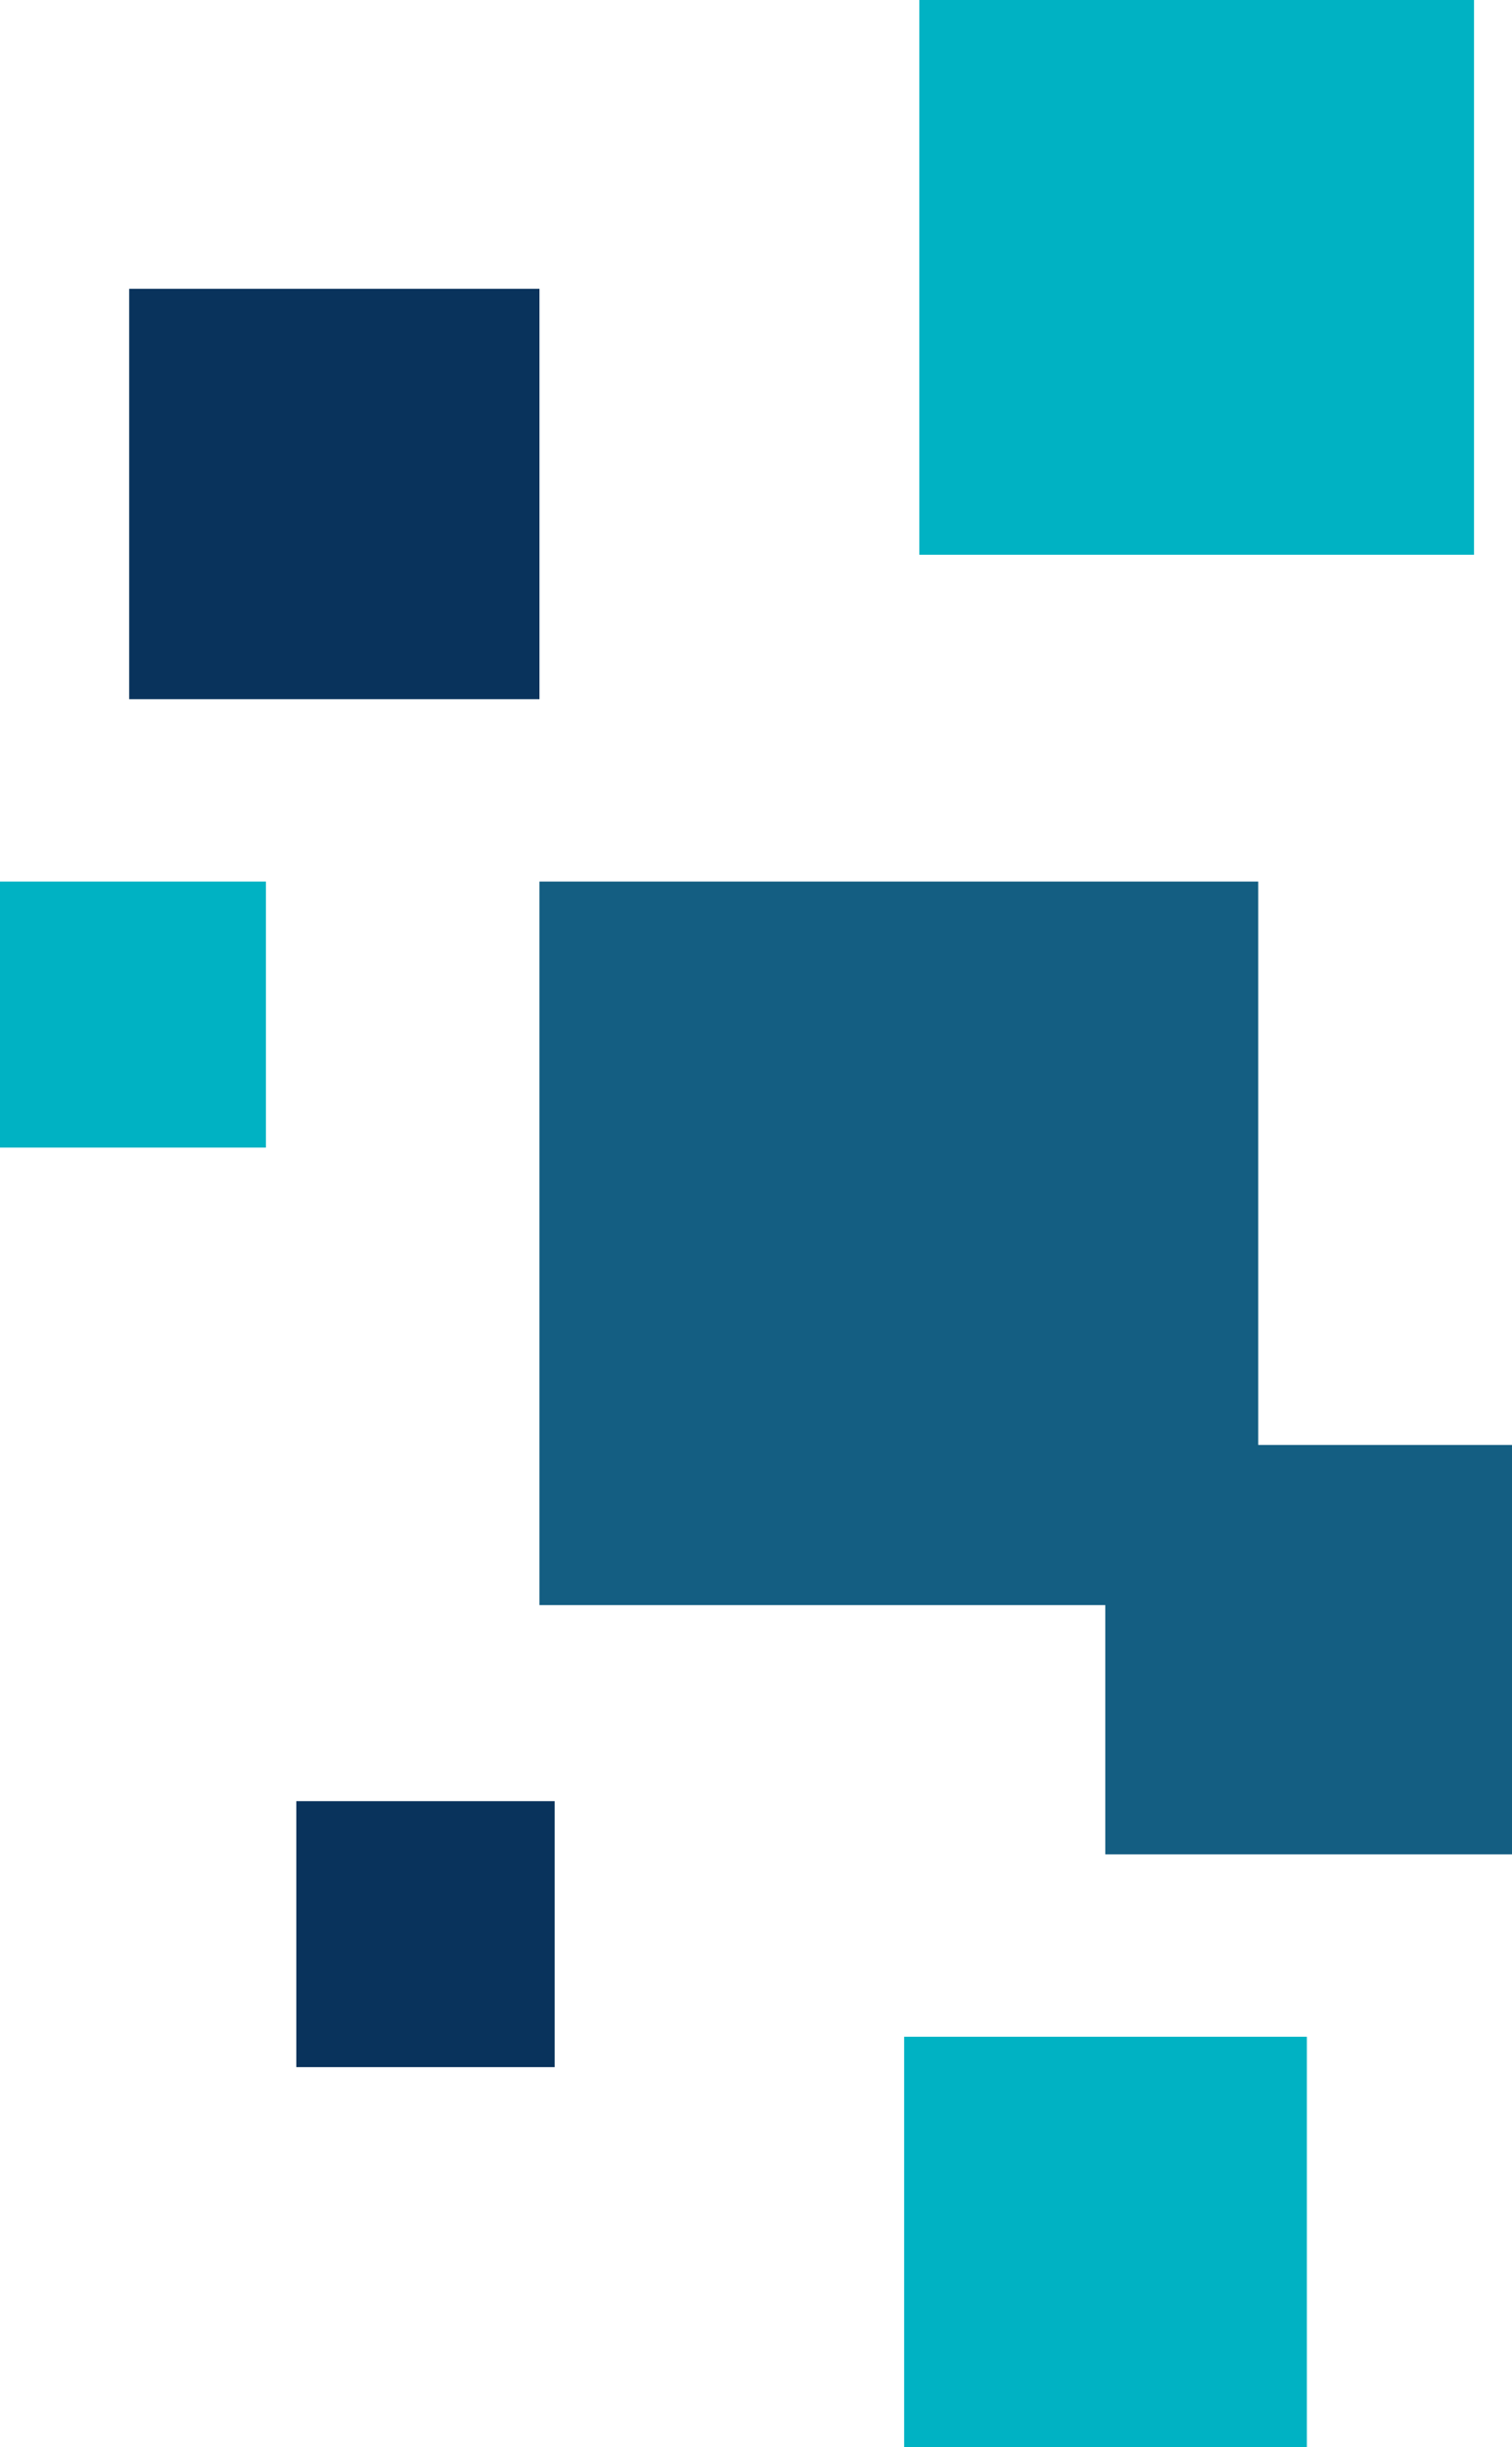 <svg width="199" height="322" viewBox="0 0 199 322" fill="none" xmlns="http://www.w3.org/2000/svg">
<path d="M71 38H17V92H71V38Z" fill="#09335C"/>
<path d="M172 268H119V322H172V268Z" fill="#00B2C3"/>
<path d="M35 116H0V151H35V116Z" fill="#00B2C3"/>
<path d="M73 237H39V272H73V237Z" fill="#09335C"/>
<path d="M194 0H121V73H194V0Z" fill="#00B2C3"/>
<path d="M165.601 190.129V116H71V211.205H145.471V244H199V190.129H165.601Z" fill="#145E82"/>
</svg>
